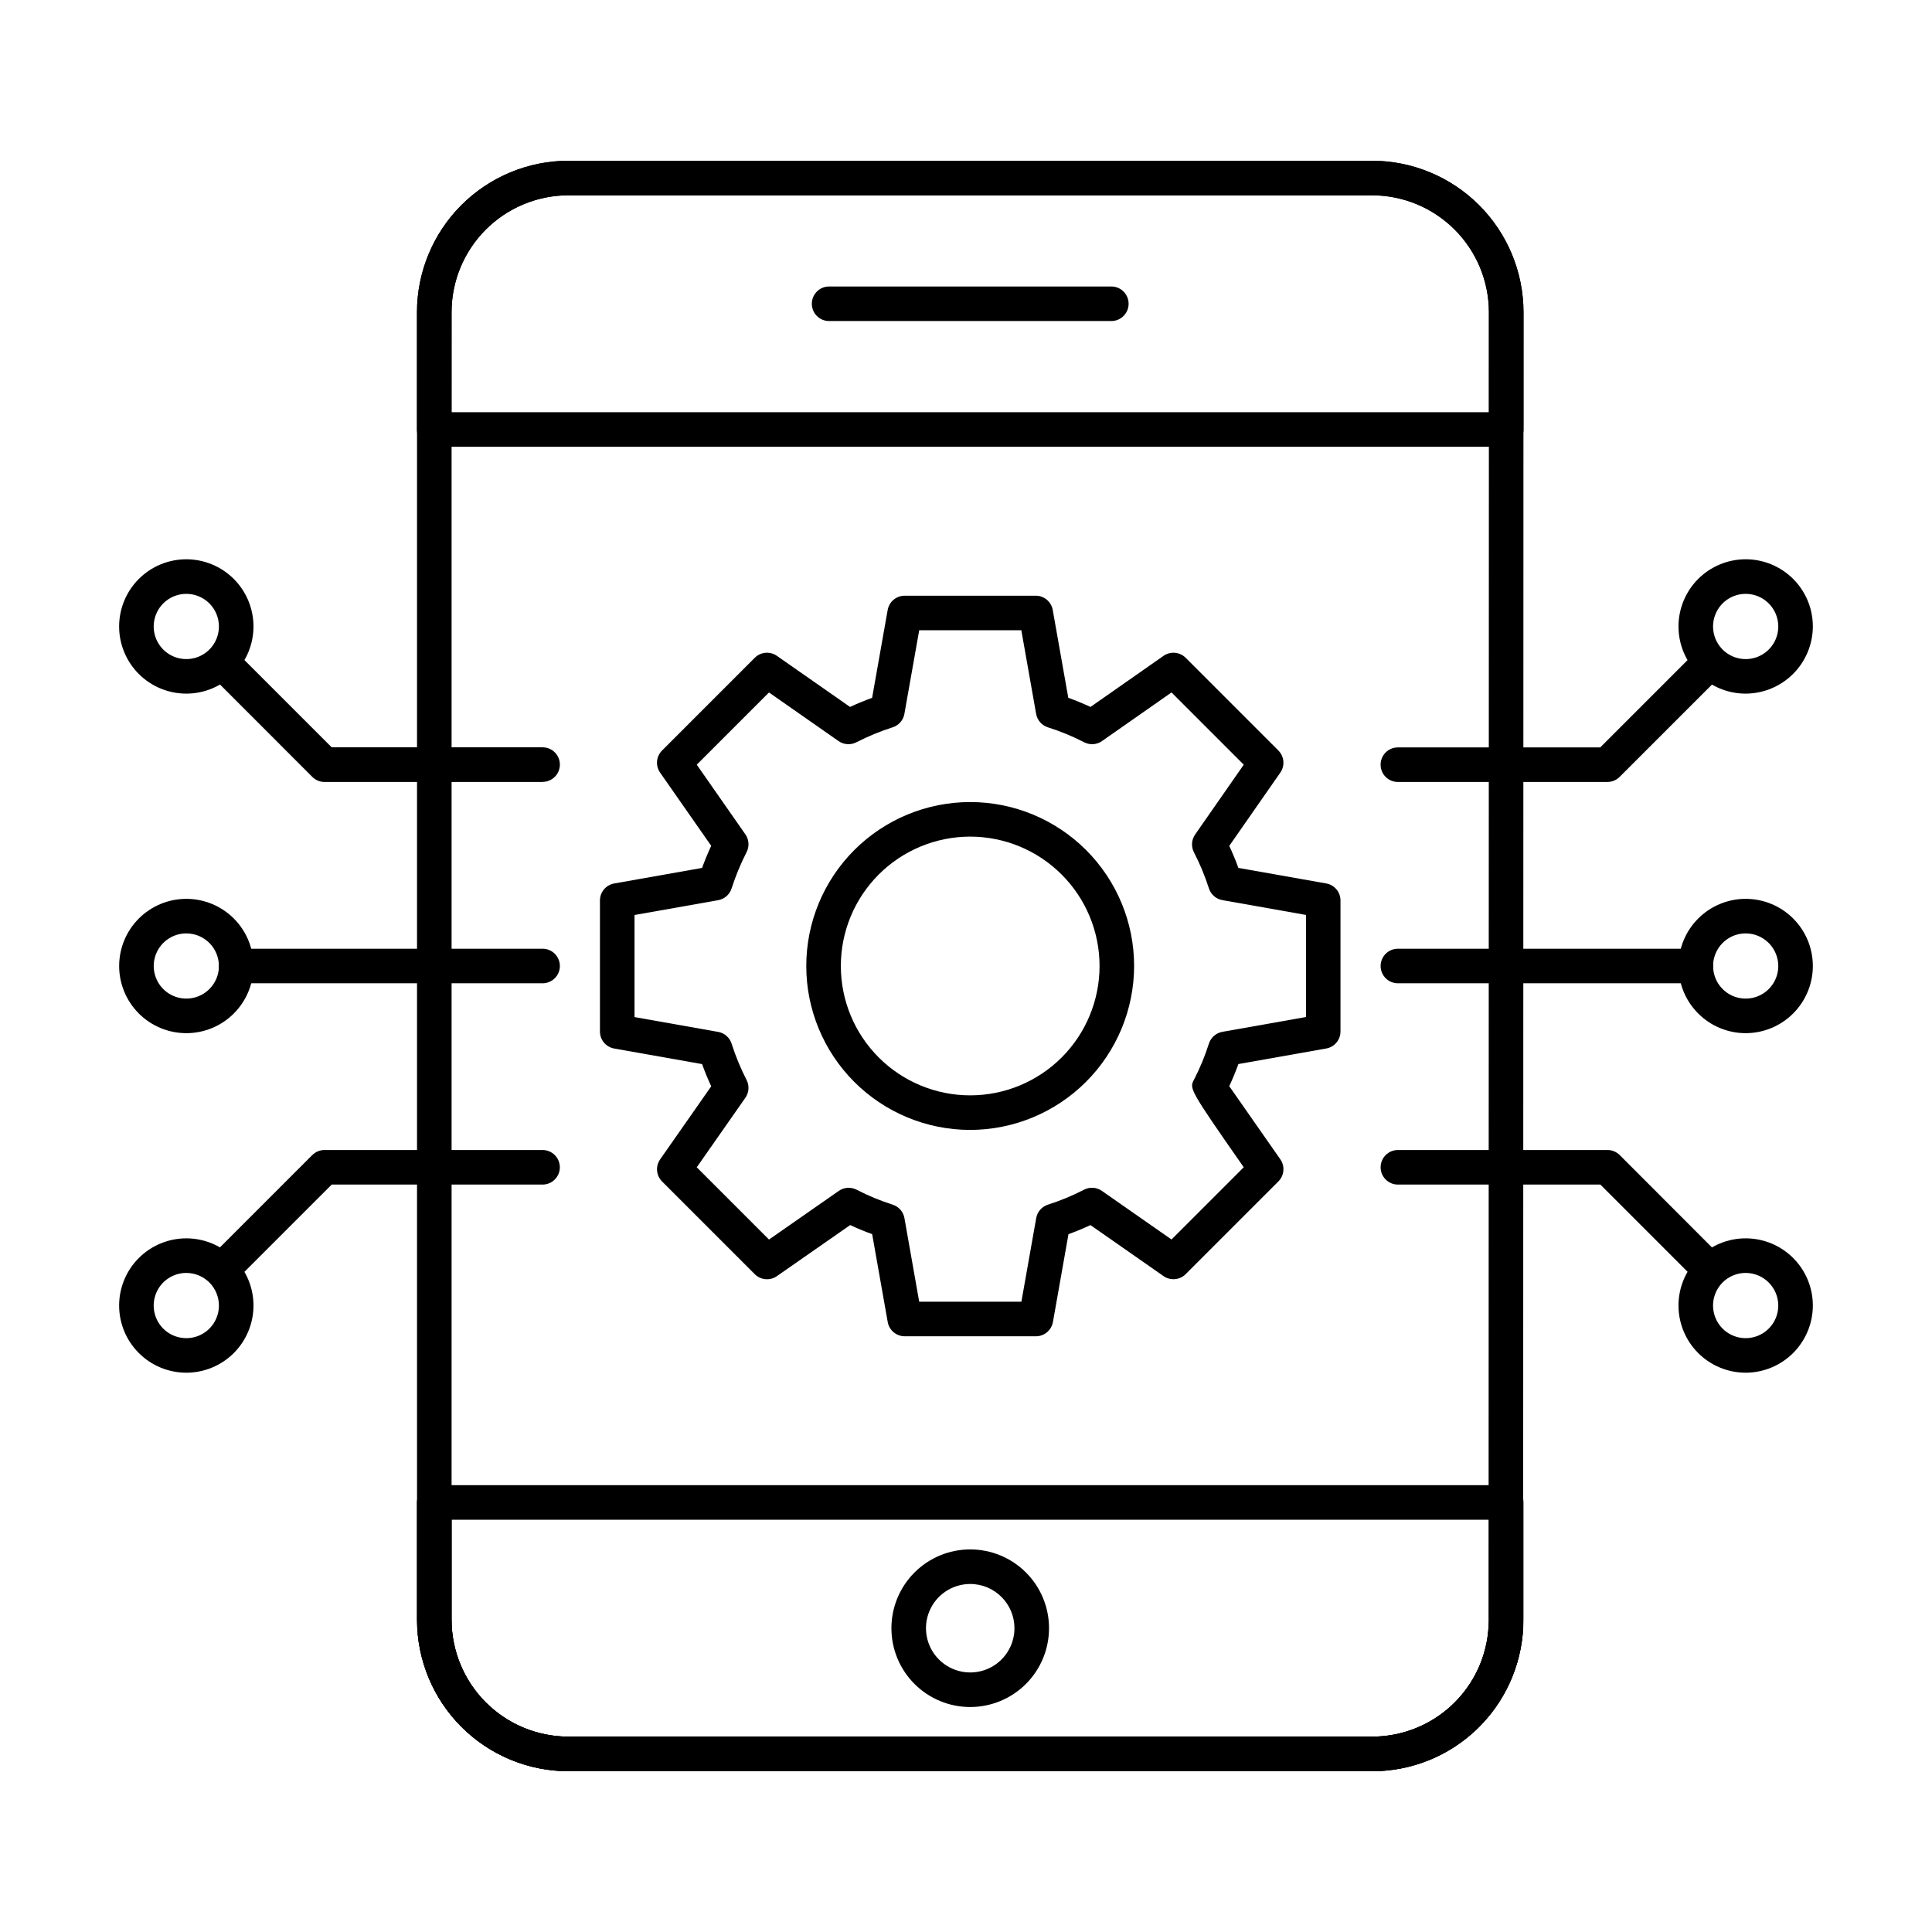 <?xml version="1.0" encoding="UTF-8"?>
<!-- Uploaded to: SVG Repo, www.svgrepo.com, Generator: SVG Repo Mixer Tools -->
<svg fill="#000000" width="800px" height="800px" version="1.1" viewBox="144 144 512 512" xmlns="http://www.w3.org/2000/svg">
 <g>
  <path d="m507.59 613.39h-212.97c-10.633-0.012-20.828-4.238-28.348-11.758s-11.746-17.715-11.758-28.348v-31.109c0-2.531 2.051-4.582 4.582-4.582 2.527 0 4.578 2.051 4.578 4.582v31.113-0.004c0.008 8.207 3.273 16.07 9.074 21.871 5.801 5.801 13.664 9.066 21.871 9.074h212.97c7.957 0.027 15.617-3.023 21.375-8.516 5.758-5.488 9.172-12.996 9.527-20.945 0.113-2.527 2.254-4.488 4.785-4.371 2.531 0.113 4.488 2.254 4.375 4.785-0.457 10.305-4.883 20.039-12.348 27.16-7.469 7.121-17.398 11.078-27.715 11.047z"/>
  <path d="m507.59 613.39h-212.97c-10.633-0.012-20.828-4.238-28.348-11.758s-11.746-17.715-11.758-28.348v-346.58c0.012-10.633 4.238-20.828 11.758-28.348 7.519-7.516 17.715-11.746 28.348-11.758h212.97c10.637 0.008 20.84 4.234 28.367 11.75 7.527 7.519 11.762 17.715 11.781 28.355l-0.09 348.27v0.207c-0.461 10.305-4.883 20.035-12.348 27.156-7.465 7.121-17.395 11.082-27.711 11.051zm-212.97-417.63v-0.004c-8.207 0.012-16.07 3.273-21.871 9.074-5.801 5.801-9.066 13.668-9.074 21.871v346.58c0.008 8.207 3.273 16.07 9.074 21.871 5.801 5.801 13.664 9.066 21.871 9.074h212.97c7.938 0.023 15.582-3.016 21.336-8.484 5.758-5.469 9.18-12.949 9.562-20.879l0.09-348.16c-0.016-8.211-3.285-16.078-9.094-21.879-5.812-5.805-13.684-9.062-21.895-9.066z"/>
  <path d="m543.15 262.4h-284.08c-2.531 0-4.582-2.051-4.582-4.578v-31.098c0.016-10.641 4.246-20.84 11.77-28.359 7.519-7.523 17.719-11.754 28.359-11.766h213.01c10.641 0.016 20.836 4.246 28.359 11.766 7.519 7.523 11.75 17.719 11.766 28.359v31.098c0 1.219-0.488 2.387-1.352 3.246-0.859 0.859-2.031 1.34-3.25 1.332zm-279.5-9.16h274.92v-26.52 0.004c-0.012-8.211-3.277-16.078-9.078-21.883-5.805-5.805-13.676-9.07-21.883-9.082h-212.98c-8.207 0.012-16.078 3.277-21.883 9.082-5.805 5.801-9.07 13.672-9.082 21.883z"/>
  <path d="m507.63 613.39h-212.97c-10.637-0.012-20.836-4.242-28.359-11.766-7.523-7.519-11.754-17.719-11.766-28.355v-31.102c0-2.527 2.051-4.578 4.578-4.578h284.04c1.215 0 2.383 0.48 3.238 1.34 0.859 0.859 1.344 2.023 1.344 3.238v31.102c-0.012 10.633-4.242 20.828-11.758 28.348-7.519 7.523-17.711 11.754-28.348 11.773zm-243.98-66.641v26.52c0.012 8.207 3.277 16.078 9.082 21.883s13.676 9.066 21.887 9.078h213.01c8.211-0.012 16.078-3.277 21.883-9.078 5.805-5.805 9.07-13.676 9.082-21.883v-26.52z"/>
  <path d="m438.51 229.08h-74.789c-2.527 0-4.578-2.051-4.578-4.578 0-2.531 2.051-4.582 4.578-4.582h74.789c2.531 0 4.582 2.051 4.582 4.582 0 2.527-2.051 4.578-4.582 4.578z"/>
  <path d="m401.12 596.38c-5.539 0-10.852-2.203-14.77-6.117-3.918-3.918-6.117-9.23-6.117-14.77 0-5.539 2.203-10.852 6.121-14.77 3.914-3.914 9.227-6.117 14.766-6.113 5.543 0 10.852 2.199 14.77 6.117 3.918 3.918 6.117 9.23 6.113 14.77-0.004 5.539-2.207 10.848-6.121 14.762-3.918 3.914-9.227 6.117-14.762 6.121zm0-32.609c-4.742 0-9.02 2.856-10.832 7.234-1.816 4.383-0.812 9.426 2.539 12.777 3.352 3.356 8.395 4.359 12.777 2.547 4.379-1.816 7.238-6.09 7.238-10.832-0.004-6.473-5.25-11.719-11.723-11.727z"/>
  <path d="m418.52 498.13h-34.758c-2.219-0.004-4.117-1.594-4.508-3.781l-4.121-23.285c-2.012-0.727-3.961-1.535-5.824-2.41l-19.426 13.535c-1.82 1.27-4.289 1.051-5.859-0.516l-24.566-24.57v-0.004c-1.57-1.57-1.785-4.039-0.512-5.859l13.535-19.359c-0.887-1.895-1.691-3.859-2.422-5.887l-23.281-4.121-0.004-0.004c-2.188-0.383-3.781-2.285-3.781-4.504v-34.73c0-2.223 1.594-4.121 3.781-4.508l23.285-4.121c0.734-2.016 1.539-3.969 2.418-5.859l-13.543-19.398c-1.27-1.816-1.051-4.285 0.52-5.856l24.566-24.57v-0.004c1.57-1.57 4.043-1.789 5.863-0.516l19.387 13.539c1.887-0.875 3.844-1.684 5.852-2.414l4.121-23.285h0.004c0.387-2.184 2.285-3.777 4.508-3.777h34.723-0.004c2.223-0.004 4.125 1.59 4.512 3.777l4.121 23.277c2.016 0.727 3.984 1.539 5.887 2.422l19.355-13.535c1.82-1.273 4.293-1.059 5.863 0.512l24.57 24.57v0.004c1.566 1.566 1.785 4.035 0.52 5.852l-13.535 19.426c0.875 1.863 1.68 3.805 2.414 5.832l23.285 4.121c2.184 0.387 3.777 2.285 3.777 4.504v34.727c0 2.223-1.594 4.121-3.777 4.508l-23.281 4.121c-0.727 2.016-1.531 3.957-2.422 5.863 3.84 5.496 13.539 19.387 13.539 19.387 1.27 1.82 1.051 4.289-0.52 5.859l-24.57 24.57v0.004c-1.57 1.566-4.039 1.785-5.859 0.516l-19.371-13.523c-1.867 0.875-3.816 1.68-5.824 2.41l-4.121 23.285-0.004-0.004c-0.391 2.188-2.289 3.781-4.512 3.781zm-30.922-9.16h27.082l3.926-22.164c0.297-1.672 1.492-3.039 3.106-3.559 3.289-1.047 6.484-2.371 9.551-3.957 1.512-0.793 3.34-0.676 4.738 0.301l18.461 12.887 19.141-19.141c-14.473-20.738-14.414-20.848-13.191-23.199l0.004 0.004c1.582-3.078 2.91-6.285 3.961-9.582 0.52-1.617 1.887-2.816 3.559-3.113l22.164-3.926v-27.051l-22.164-3.926c-1.668-0.297-3.031-1.488-3.555-3.098-1.055-3.289-2.379-6.488-3.965-9.555-0.789-1.512-0.668-3.34 0.305-4.738l12.887-18.5-19.145-19.145-18.422 12.883 0.004 0.004c-1.395 0.977-3.215 1.098-4.727 0.316-3.086-1.594-6.305-2.918-9.617-3.961-1.621-0.52-2.82-1.891-3.117-3.566l-3.922-22.16h-27.062l-3.926 22.164 0.004-0.004c-0.297 1.672-1.492 3.039-3.106 3.559-3.312 1.055-6.527 2.383-9.621 3.969-1.508 0.781-3.324 0.66-4.719-0.312l-18.441-12.887-19.141 19.141 12.883 18.461c0.977 1.395 1.098 3.215 0.316 4.727-1.586 3.09-2.914 6.309-3.973 9.617-0.523 1.613-1.891 2.805-3.559 3.102l-22.164 3.926v27.051l22.164 3.926v-0.004c1.672 0.297 3.043 1.496 3.562 3.117 1.055 3.309 2.383 6.527 3.969 9.617 0.781 1.512 0.66 3.336-0.32 4.731l-12.879 18.422 19.145 19.145 18.5-12.895c1.398-0.973 3.223-1.09 4.734-0.301 3.066 1.586 6.262 2.91 9.551 3.957 1.613 0.52 2.809 1.891 3.106 3.559z"/>
  <path d="m401.09 443.44c-11.52-0.008-22.566-4.59-30.711-12.738-8.141-8.148-12.715-19.199-12.707-30.719 0.004-11.52 4.582-22.566 12.73-30.711 8.148-8.145 19.195-12.719 30.719-12.719 11.52 0.004 22.566 4.582 30.711 12.727 8.145 8.148 12.723 19.195 12.723 30.719-0.02 11.52-4.606 22.562-12.754 30.703-8.148 8.145-19.191 12.727-30.711 12.738zm0-77.723v-0.004c-9.09 0.008-17.809 3.625-24.23 10.055-6.426 6.434-10.035 15.152-10.027 24.246 0.004 9.09 3.617 17.805 10.047 24.23 6.43 6.426 15.148 10.035 24.242 10.035 9.09-0.004 17.809-3.617 24.234-10.043 6.43-6.43 10.039-15.148 10.039-24.238-0.004-9.098-3.621-17.816-10.055-24.246-6.434-6.43-15.156-10.039-24.25-10.039z"/>
  <path d="m570 351.23h-55.551c-2.527 0-4.578-2.051-4.578-4.582 0-2.527 2.051-4.578 4.578-4.578h53.633l23.633-23.633h0.004c1.797-1.699 4.617-1.664 6.371 0.078 1.754 1.742 1.809 4.566 0.121 6.375l-24.977 24.977 0.004-0.004c-0.855 0.867-2.023 1.359-3.238 1.367z"/>
  <path d="m606.65 327.82c-4.723 0.008-9.254-1.859-12.598-5.195s-5.227-7.859-5.234-12.582c-0.004-4.723 1.863-9.254 5.199-12.598s7.859-5.223 12.582-5.231c4.723-0.004 9.254 1.867 12.598 5.199 3.344 3.336 5.223 7.863 5.227 12.586-0.012 4.715-1.883 9.234-5.215 12.574-3.328 3.336-7.844 5.223-12.559 5.246zm0-26.441c-3.5-0.012-6.664 2.09-8.008 5.324-1.344 3.231-0.609 6.953 1.867 9.43 2.473 2.477 6.195 3.215 9.43 1.871 3.231-1.344 5.336-4.504 5.324-8.004-0.016-4.754-3.863-8.602-8.613-8.621z"/>
  <path d="m594.98 482.9c-1.215 0-2.379-0.484-3.238-1.344l-23.633-23.633h-53.652c-2.527 0-4.578-2.051-4.578-4.578 0-2.531 2.051-4.582 4.578-4.582h55.551c1.211 0 2.379 0.484 3.238 1.344l24.973 25.008c1.309 1.309 1.703 3.277 0.992 4.988-0.707 1.711-2.379 2.828-4.231 2.828z"/>
  <path d="m606.65 507.78c-4.727 0.008-9.258-1.863-12.602-5.199-3.348-3.34-5.227-7.867-5.231-12.594-0.004-4.723 1.875-9.254 5.215-12.598 3.34-3.34 7.871-5.219 12.594-5.215 4.727 0 9.254 1.879 12.594 5.223s5.211 7.879 5.203 12.602c-0.012 4.711-1.887 9.227-5.219 12.559-3.328 3.332-7.844 5.211-12.555 5.223zm0-26.441c-3.496-0.012-6.656 2.086-8.004 5.312-1.348 3.227-0.617 6.945 1.848 9.426 2.465 2.481 6.184 3.227 9.418 1.898 3.231-1.332 5.344-4.481 5.352-7.977-0.004-4.762-3.852-8.629-8.613-8.66z"/>
  <path d="m593.41 404.58h-78.953c-2.527 0-4.578-2.051-4.578-4.578 0-2.531 2.051-4.582 4.578-4.582h78.953c2.531 0 4.582 2.051 4.582 4.582 0 2.527-2.051 4.578-4.582 4.578z"/>
  <path d="m606.65 417.8c-4.723 0.008-9.254-1.863-12.594-5.199-3.344-3.336-5.223-7.863-5.227-12.582-0.004-4.723 1.867-9.254 5.203-12.594s7.863-5.219 12.586-5.223c4.723 0 9.25 1.875 12.59 5.211 3.34 3.34 5.215 7.867 5.215 12.59-0.004 4.715-1.879 9.234-5.211 12.57-3.332 3.336-7.848 5.215-12.562 5.227zm0-26.438c-3.496-0.008-6.652 2.09-7.996 5.316-1.348 3.227-0.613 6.949 1.855 9.422 2.469 2.477 6.188 3.219 9.418 1.883 3.231-1.336 5.336-4.484 5.336-7.981-0.016-4.758-3.859-8.613-8.613-8.641z"/>
  <path d="m287.79 351.23h-57.785c-1.215 0-2.379-0.484-3.238-1.344l-24.977-24.996c-0.883-0.855-1.387-2.027-1.398-3.258-0.008-1.227 0.473-2.406 1.344-3.277 0.867-0.867 2.047-1.352 3.277-1.34 1.227 0.008 2.402 0.512 3.254 1.398l23.633 23.633h55.891c2.531 0 4.582 2.051 4.582 4.578 0 2.531-2.051 4.582-4.582 4.582z"/>
  <path d="m193.36 327.82c-4.723-0.004-9.246-1.879-12.582-5.219-3.336-3.34-5.211-7.867-5.207-12.586 0-4.719 1.875-9.246 5.211-12.586 3.336-3.336 7.863-5.211 12.582-5.215 4.719 0 9.246 1.871 12.586 5.207 3.34 3.332 5.219 7.859 5.227 12.578 0 4.727-1.875 9.258-5.219 12.602-3.34 3.34-7.871 5.219-12.598 5.219zm0-26.441c-3.496 0.008-6.644 2.117-7.977 5.352-1.332 3.234-0.586 6.949 1.891 9.418 2.477 2.465 6.199 3.195 9.426 1.852 3.227-1.348 5.324-4.504 5.316-8-0.004-2.293-0.918-4.488-2.543-6.106-1.621-1.617-3.824-2.523-6.113-2.516z"/>
  <path d="m205.02 482.9c-1.852 0-3.519-1.117-4.231-2.828-0.707-1.711-0.316-3.68 0.992-4.992l24.977-24.977v0.004c0.859-0.859 2.023-1.344 3.238-1.344h57.785c2.531 0 4.582 2.051 4.582 4.582 0 2.527-2.051 4.578-4.582 4.578h-55.875l-23.633 23.633c-0.863 0.863-2.035 1.348-3.254 1.344z"/>
  <path d="m193.36 507.78c-4.723-0.004-9.25-1.883-12.586-5.227-3.336-3.34-5.207-7.871-5.203-12.594 0.004-4.723 1.883-9.25 5.227-12.586 3.344-3.332 7.871-5.203 12.594-5.199 4.723 0.004 9.25 1.887 12.586 5.231 3.332 3.34 5.203 7.871 5.199 12.594-0.008 4.723-1.887 9.246-5.227 12.582-3.34 3.332-7.871 5.203-12.59 5.199zm0-26.441c-3.492 0.008-6.641 2.113-7.973 5.34-1.336 3.231-0.598 6.941 1.871 9.414 2.469 2.469 6.184 3.211 9.41 1.879 3.231-1.332 5.34-4.481 5.348-7.973 0.004-2.297-0.91-4.5-2.531-6.125-1.625-1.625-3.828-2.539-6.125-2.535z"/>
  <path d="m287.79 404.58h-81.195c-2.527 0-4.578-2.051-4.578-4.578 0-2.531 2.051-4.582 4.578-4.582h81.195c2.531 0 4.582 2.051 4.582 4.582 0 2.527-2.051 4.578-4.582 4.578z"/>
  <path d="m193.36 417.8c-4.719-0.004-9.246-1.883-12.578-5.223-3.336-3.34-5.207-7.867-5.203-12.59 0.004-4.719 1.879-9.242 5.219-12.578 3.34-3.336 7.867-5.207 12.586-5.207 4.719 0.004 9.246 1.879 12.582 5.215 3.336 3.34 5.211 7.863 5.211 12.586s-1.879 9.25-5.219 12.59c-3.344 3.34-7.875 5.211-12.598 5.207zm0-26.438c-3.492 0.008-6.637 2.117-7.969 5.348-1.332 3.227-0.586 6.938 1.883 9.406 2.473 2.465 6.188 3.203 9.414 1.863 3.223-1.336 5.328-4.484 5.328-7.977-0.004-2.297-0.914-4.496-2.539-6.113-1.625-1.621-3.824-2.531-6.117-2.527z"/>
 </g>
</svg>